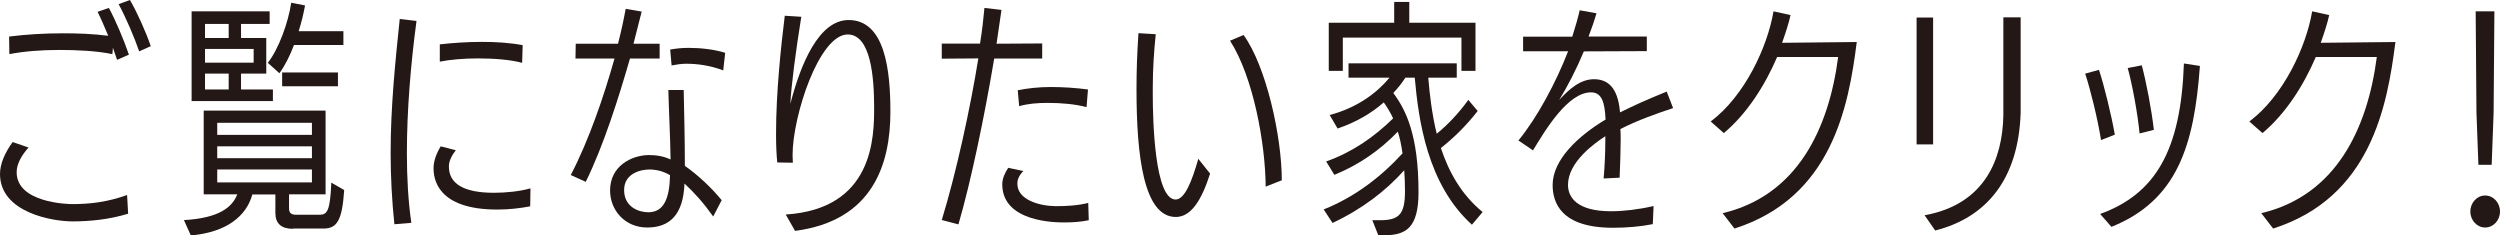 <?xml version="1.0" encoding="UTF-8"?><svg id="_レイヤー_2" xmlns="http://www.w3.org/2000/svg" viewBox="0 0 192.19 18.1"><defs><style>.cls-1{fill:#231815;stroke-width:0px;}</style></defs><g id="SP_Default_375px_Outline"><g id="_リンクメニューのコピー"><path class="cls-1" d="M9.84,16.43c-1.41.44-2.93.59-4.27.59-1.48,0-5.57-.65-5.57-3.65,0-.78.38-1.63.97-2.45l1.22.42c-.55.63-.91,1.27-.91,1.9,0,2.34,3.89,2.45,4.27,2.45,1.35,0,2.7-.15,4.22-.7l.08,1.44ZM9,4.6l-.32-.93-.04.49c-1.23-.25-2.68-.32-4.1-.32s-2.72.11-3.82.32l-.02-1.35c1.35-.17,2.74-.25,4.16-.25,1.08,0,2.28.04,3.46.19-.29-.7-.57-1.35-.82-1.84l.87-.3c.53.97,1.18,2.53,1.54,3.59l-.91.4ZM10.7,3.95c-.36-1.06-1.03-2.62-1.58-3.63l.87-.32c.53.91,1.23,2.45,1.6,3.55l-.89.4Z"/><path class="cls-1" d="M22.52,17.59c-.89,0-1.35-.4-1.35-1.23v-1.41h-1.77c-.46,1.67-1.99,2.91-4.73,3.15l-.53-1.18c2.7-.15,3.72-.99,4.1-1.98h-2.58v-6.44h9.37v6.44h-2.81v1.04c0,.36.11.53.57.53h1.77c.61,0,.82-.32.91-2.47l.99.57c-.15,2.28-.53,2.96-1.58,2.96h-2.36ZM14.73,7.77V.87h6v.97h-2.2v1.08h1.94v2.74h-1.94v1.22h2.45v.89h-6.25ZM17.58,1.84h-1.82v1.08h1.82v-1.08ZM19.5,3.76h-3.74v1.06h3.74v-1.06ZM17.58,5.66h-1.82v1.22h1.82v-1.22ZM23.98,9.44h-7.28v.93h7.28v-.93ZM23.98,11.25h-7.28v.91h7.28v-.91ZM23.98,13.03h-7.28v.99h7.28v-.99ZM22.6,3.46c-.3.8-.68,1.56-1.12,2.17l-.89-.8c.84-1.08,1.56-3.06,1.8-4.62l1.06.21c-.11.61-.27,1.29-.49,1.98h3.44v1.06h-3.8ZM21.69,6.63v-1.06h4.29v1.06h-4.29Z"/><path class="cls-1" d="M30.32,17.25c-.19-1.79-.29-3.69-.29-5.49,0-3.57.36-7.03.7-10.3l1.29.15c-.44,3.27-.74,6.86-.74,10.14,0,1.94.1,3.69.34,5.38l-1.31.11ZM40.76,15.86c-.76.15-1.65.25-2.53.25-4.64,0-4.9-2.39-4.9-3.17v-.04c0-.49.21-1.1.55-1.65l1.16.3c-.29.36-.53.84-.53,1.2v.06c0,1.29,1.1,2.01,3.46,2.01.95,0,1.99-.11,2.81-.34l-.02,1.39ZM40.14,4.83c-.93-.25-2.2-.34-3.4-.34-1.1,0-2.13.09-2.93.25v-1.33c.97-.11,2.07-.19,3.25-.19,1.03,0,2.09.06,3.12.25l-.04,1.37Z"/><path class="cls-1" d="M43.88,13.45c1.39-2.66,2.55-6.06,3.36-8.95h-3l.02-1.14h3.25c.25-.97.44-1.86.59-2.68l1.23.21-.63,2.47h2.01v1.14h-2.28c-.89,3.08-2.03,6.69-3.4,9.48l-1.16-.53ZM54.84,16.66c-.8-1.12-1.44-1.82-2.22-2.55-.09,2.43-1.16,3.38-2.87,3.38s-2.85-1.33-2.85-2.85c0-1.88,1.65-2.7,2.96-2.72.61,0,1.16.09,1.69.34-.02-1.65-.13-3.76-.17-5.34h1.18c.04,1.73.09,3.97.09,5.83,1.03.72,2.07,1.71,2.83,2.64l-.65,1.25ZM49.92,13.03c-.65,0-1.94.29-1.94,1.58s1.1,1.71,1.88,1.71c1.2-.02,1.61-1.1,1.65-2.85-.46-.28-1.01-.44-1.6-.44ZM55.6,5.41c-1.01-.38-1.98-.51-2.83-.51-.4,0-.78.06-1.14.13l-.11-1.22c.44-.08.89-.13,1.42-.13.91,0,1.94.11,2.81.38l-.15,1.35Z"/><path class="cls-1" d="M60.42,16.49c6.74-.44,6.78-5.95,6.78-8.24s-.25-5.6-2.03-5.6c-2.2,0-4.24,6.27-4.24,9.27,0,.21.02.4.02.59l-1.2-.02c-.06-.65-.09-1.31-.09-2.05v-.23c0-3.1.38-6.67.67-9l1.27.08c-.42,2.62-.78,5.32-.84,6.69.8-3.1,2.2-6.44,4.48-6.44,2.79,0,3.21,3.84,3.21,7.05,0,4.03-1.35,8.38-7.33,9.16l-.7-1.23Z"/><path class="cls-1" d="M72.4,16.91c1.1-3.57,2.2-8.62,2.81-12.42l-2.81.02v-1.16h2.94c.17-1.04.27-1.96.34-2.74l1.31.15-.38,2.6,3.51-.02v1.16h-3.69c-.72,4.33-1.8,9.52-2.75,12.75l-1.29-.34ZM83.7,16.93c-.61.13-1.27.17-1.88.17-.67,0-4.77-.02-4.77-2.93v-.02c0-.4.19-.85.46-1.25l1.16.25c-.4.4-.46.74-.46.97,0,1.23,1.65,1.71,2.94,1.73.76,0,1.69-.04,2.51-.25l.04,1.33ZM83.51,8.23c-.87-.23-1.96-.32-2.96-.32-.8,0-1.52.06-2.2.25l-.11-1.22c.72-.15,1.61-.25,2.53-.25s1.92.06,2.87.19l-.11,1.35Z"/><path class="cls-1" d="M93.03,13.34c-.68,2.13-1.5,3.34-2.64,3.34-2.47,0-3.02-4.71-3.02-9.8,0-1.44.04-2.66.15-4.33l1.33.08c-.13,1.23-.23,2.66-.23,4.14v.48c0,2.05.15,8.07,1.75,8.09.7,0,1.25-1.37,1.75-3.13l.91,1.14ZM97.3,14.36c-.02-3.32-.95-8.45-2.74-11.23l1.04-.44c1.75,2.41,2.94,7.83,2.94,11.17l-1.25.49Z"/><path class="cls-1" d="M113.15,17.27c-3.44-3.12-4.1-8.07-4.39-11.3h-.72c-.27.42-.57.8-.93,1.18.99,1.31,1.94,3.29,1.94,7.62,0,2.79-.99,3.29-2.6,3.32h-.49l-.46-1.16h.57c1.48,0,1.94-.44,1.94-2.24,0-.57-.02-1.1-.06-1.6-1.39,1.56-3.23,2.98-5.51,4.05l-.68-1.04c2.37-.95,4.35-2.45,6.06-4.31-.09-.65-.21-1.2-.36-1.67-1.37,1.42-2.98,2.55-4.88,3.32l-.63-1.03c1.99-.7,3.67-1.86,5.15-3.31-.23-.49-.48-.89-.72-1.23-.93.82-2.11,1.52-3.55,2.01l-.61-1.04c2.18-.57,3.7-1.77,4.6-2.87h-3.15v-1.1h8.32v1.1h-2.19c.11,1.33.29,2.83.65,4.31.87-.7,1.73-1.63,2.43-2.6l.72.85c-.89,1.14-1.82,2.05-2.83,2.85.61,1.84,1.58,3.59,3.21,4.92l-.82.97ZM112.35,5.45v-2.56h-9.12v2.56h-1.08V1.75h5.03V.15h1.16v1.6h5.09v3.7h-1.08Z"/><path class="cls-1" d="M127.06,17.23c-.93.19-2.03.28-3.06.28-4.01,0-4.64-1.94-4.64-3.29,0-1.92,1.94-3.76,4.07-5.03-.06-1.35-.3-2.09-1.12-2.09-1.75,0-3.44,2.77-4.46,4.46l-1.12-.76c1.44-1.75,2.89-4.46,3.82-6.86h-3.46v-1.12h3.78c.25-.78.44-1.46.57-2.03l1.29.23c-.17.59-.38,1.2-.61,1.79h4.48v1.12l-4.84.02c-.57,1.37-1.27,2.72-1.9,3.74.78-.85,1.63-1.6,2.68-1.6.99,0,1.84.55,2,2.55,1.16-.57,1.9-.91,3.59-1.6l.49,1.27c-1.22.4-2.77.95-4.05,1.61.02.25.02.53.02.85,0,.82-.04,1.84-.08,2.89l-1.23.06c.08-.89.13-1.96.13-2.93v-.32c-.82.53-2.87,1.99-2.87,3.74,0,.97.7,2.03,3.31,2.03.95,0,2.09-.13,3.27-.4l-.06,1.37Z"/><path class="cls-1" d="M132.42,16.39c5.74-1.35,8.17-6.48,8.89-12.01h-4.69c-.93,2.17-2.32,4.37-4.1,5.85l-1.01-.89c2.62-1.96,4.37-5.74,4.83-8.47l1.31.29c-.15.68-.4,1.42-.65,2.13.3,0,5.6-.06,5.74-.06-.63,4.98-1.92,11.95-9.4,14.34l-.91-1.18Z"/><path class="cls-1" d="M147.34,11.09V1.35h1.27v9.75h-1.27ZM147.95,16.55c4.65-.84,6-4.33,6.06-7.69V1.33h1.33v7.35c-.17,5.09-2.62,8.04-6.57,9.04l-.82-1.18Z"/><path class="cls-1" d="M161.52,10.77c-.25-1.58-.8-3.84-1.22-5.11l1.06-.29c.4,1.2.95,3.46,1.22,4.98l-1.06.42ZM169.12,5.07c-.44,6.14-1.75,10.33-6.8,12.37-.06-.06-.87-.99-.87-.99,4.24-1.54,6.21-4.86,6.44-11.57l1.23.19ZM164.48,10.26c-.13-1.46-.57-3.82-.91-5.03l1.08-.21c.34,1.25.76,3.44.93,4.96l-1.1.28Z"/><path class="cls-1" d="M173.83,16.39c5.74-1.35,8.17-6.48,8.89-12.01h-4.69c-.93,2.17-2.32,4.37-4.1,5.85l-1.01-.89c2.62-1.96,4.37-5.74,4.83-8.47l1.31.29c-.15.68-.4,1.42-.65,2.13.3,0,5.6-.06,5.74-.06-.63,4.98-1.92,11.95-9.4,14.34l-.91-1.18Z"/><path class="cls-1" d="M189.91,16.26c0-.68.51-1.23,1.14-1.23s1.14.55,1.14,1.23-.51,1.23-1.14,1.23-1.14-.55-1.14-1.23ZM190.53,12.67l-.15-4.01-.06-7.79h1.44l-.06,7.79-.15,4.01h-1.03Z"/></g></g></svg>